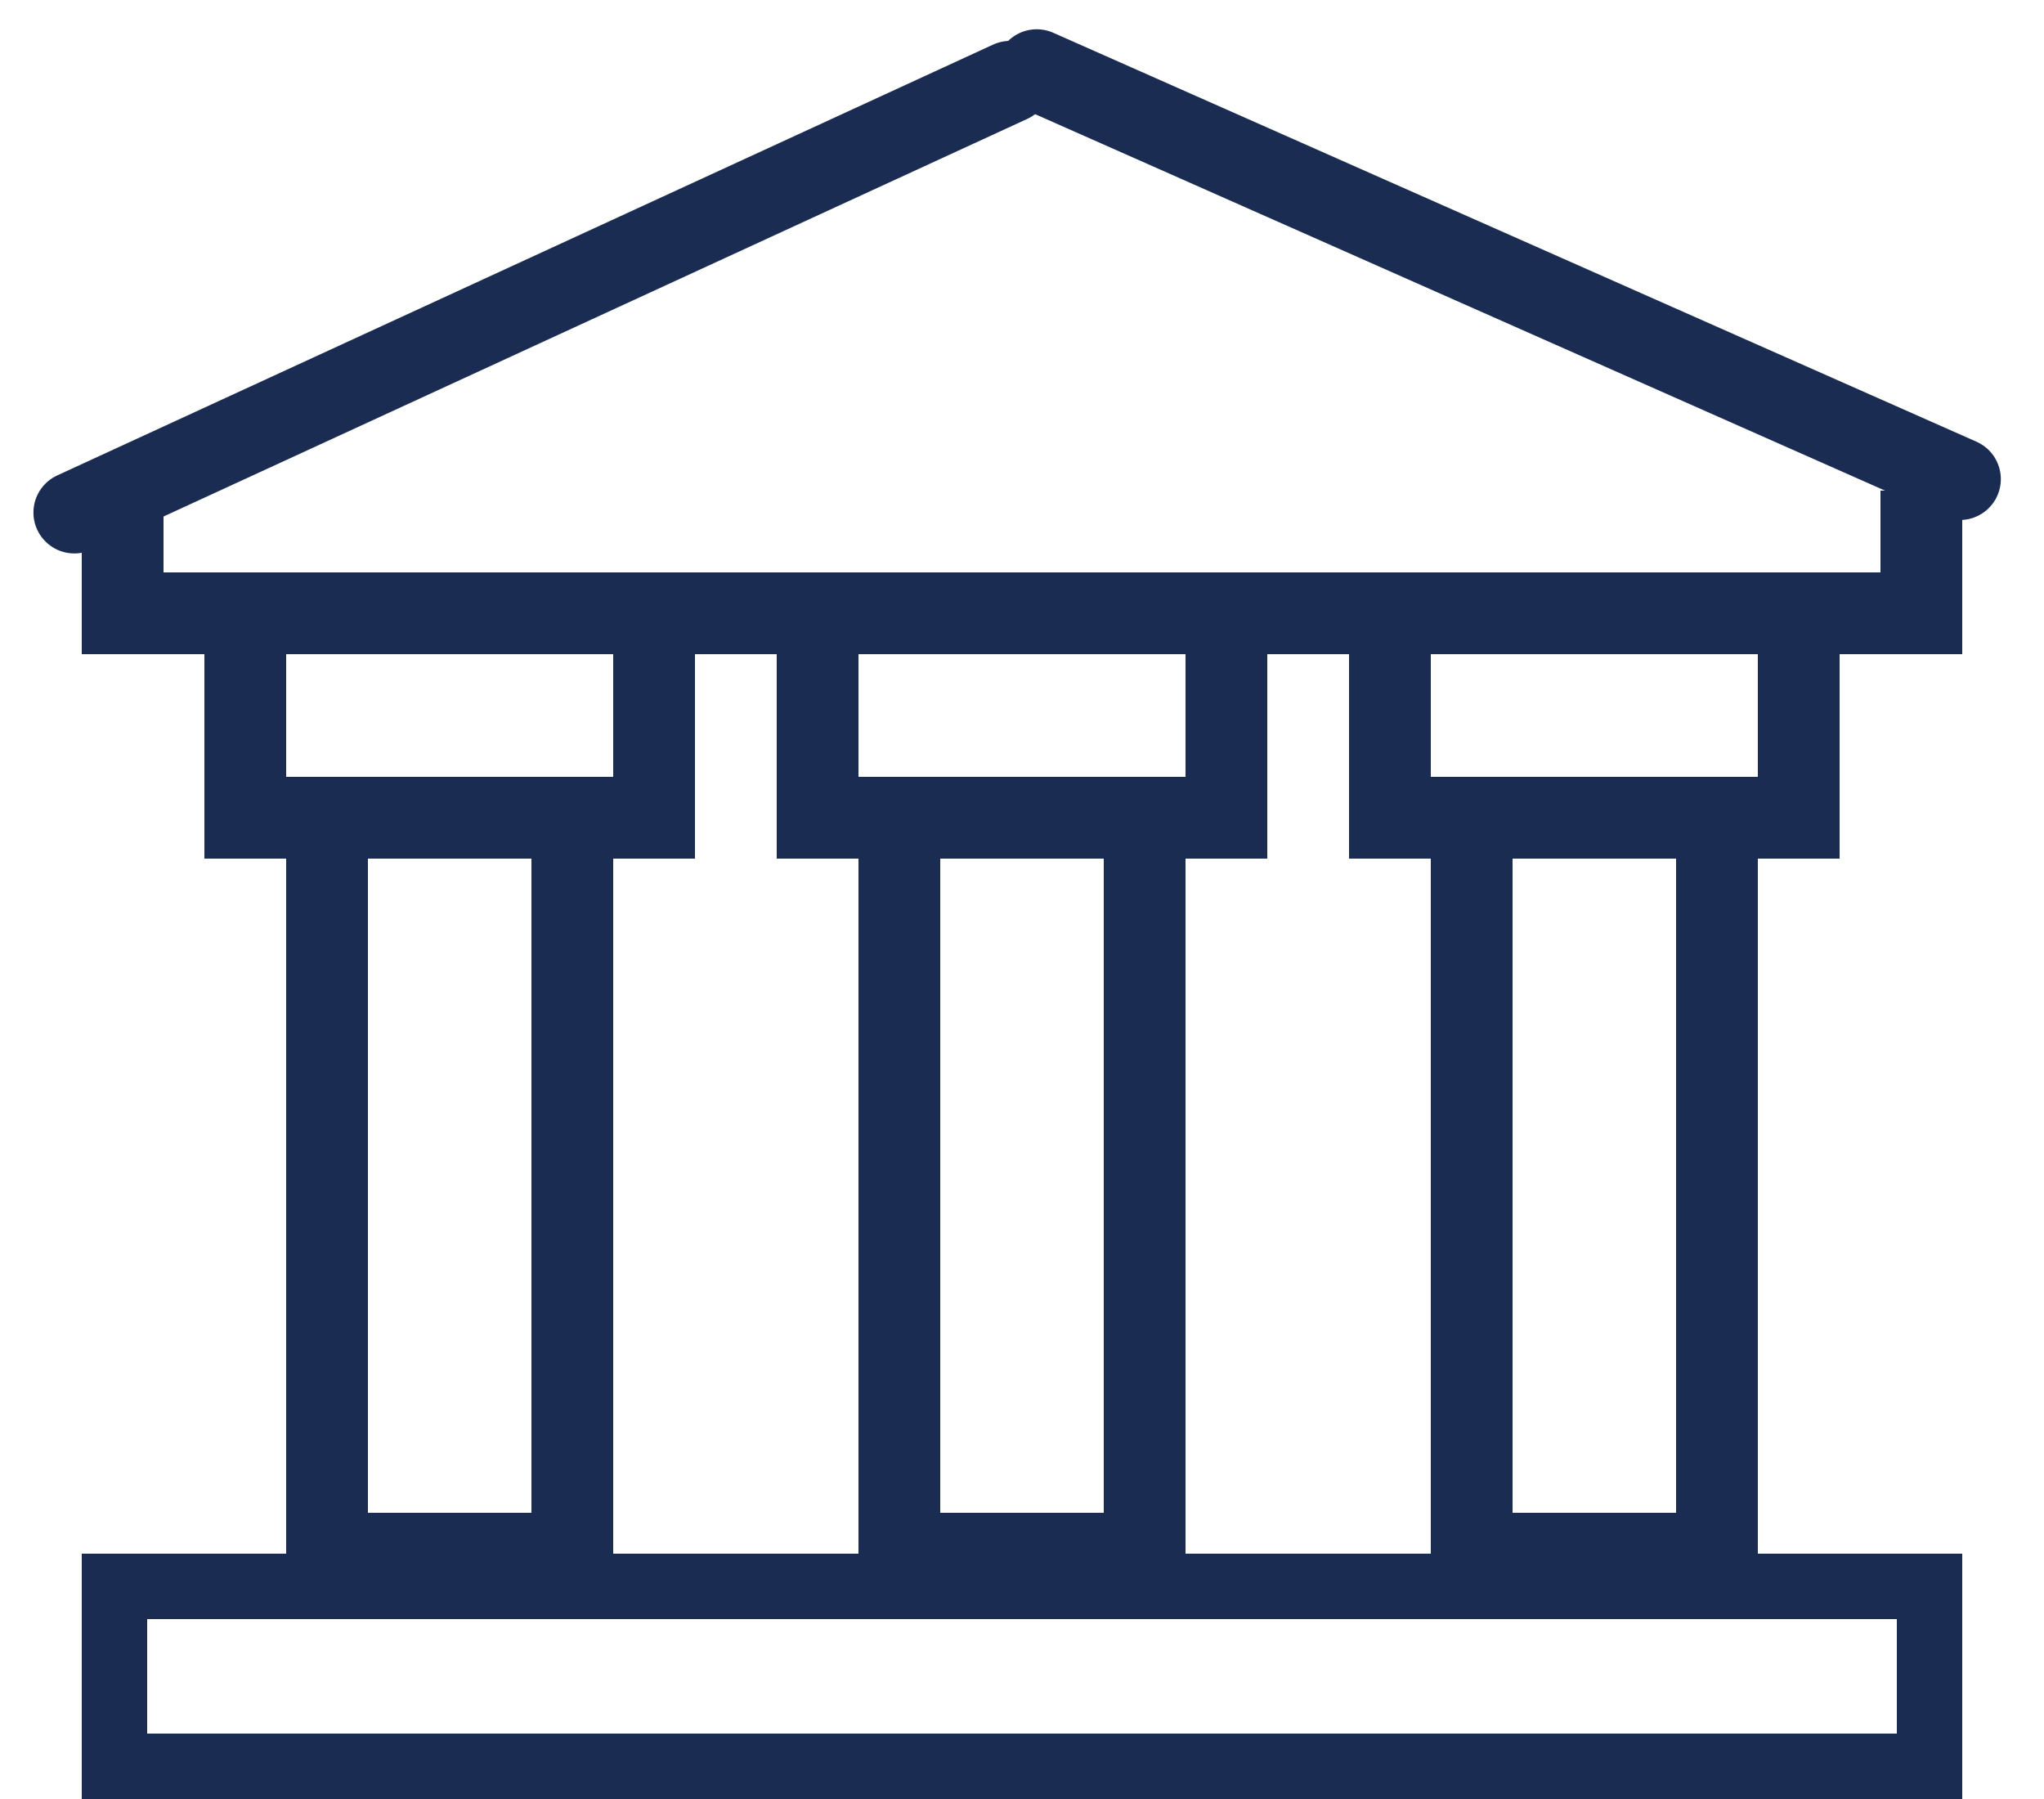 <svg width="25" height="22" viewBox="0 0 25 22" fill="none" xmlns="http://www.w3.org/2000/svg">
<path d="M15 10V10.5H15.5V10H15ZM10 10H9.5V10.5H10V10ZM15 8H14.5V10H15H15.5V8H15ZM15 10V9.5H10V10V10.5H15V10ZM10 10H10.5V8H10H9.5V10H10Z" fill="#1A2C51"/>
<rect x="11" y="10" width="3" height="9" stroke="#1A2C51"/>
<path d="M8 10V10.5H8.5V10H8ZM3 10H2.5V10.5H3V10ZM8 8H7.5V10H8H8.5V8H8ZM8 10V9.5H3V10V10.5H8V10ZM3 10H3.5V8H3H2.5V10H3Z" fill="#1A2C51"/>
<rect x="4" y="10" width="3" height="9" stroke="#1A2C51"/>
<path d="M22 10V10.5H22.5V10H22ZM17 10H16.5V10.5H17V10ZM22 8H21.5V10H22H22.5V8H22ZM22 10V9.5H17V10V10.5H22V10ZM17 10H17.5V8H17H16.5V10H17Z" fill="#1A2C51"/>
<rect x="18" y="10" width="3" height="9" stroke="#1A2C51"/>
<rect x="1.4" y="19.4" width="22.2" height="2.2" stroke="#1A2C51" stroke-width="0.8"/>
<line x1="1" y1="7.5" x2="24" y2="7.5" stroke="#1A2C51"/>
<path d="M23.972 5.859L12.68 0.858" stroke="#1A2C51" stroke-linecap="round"/>
<path d="M12.355 1L0.909 6.268" stroke="#1A2C51" stroke-linecap="round"/>
<line x1="1.5" y1="7" x2="1.5" y2="6" stroke="#1A2C51"/>
<line x1="23.5" y1="7" x2="23.5" y2="6" stroke="#1A2C51"/>
</svg>
